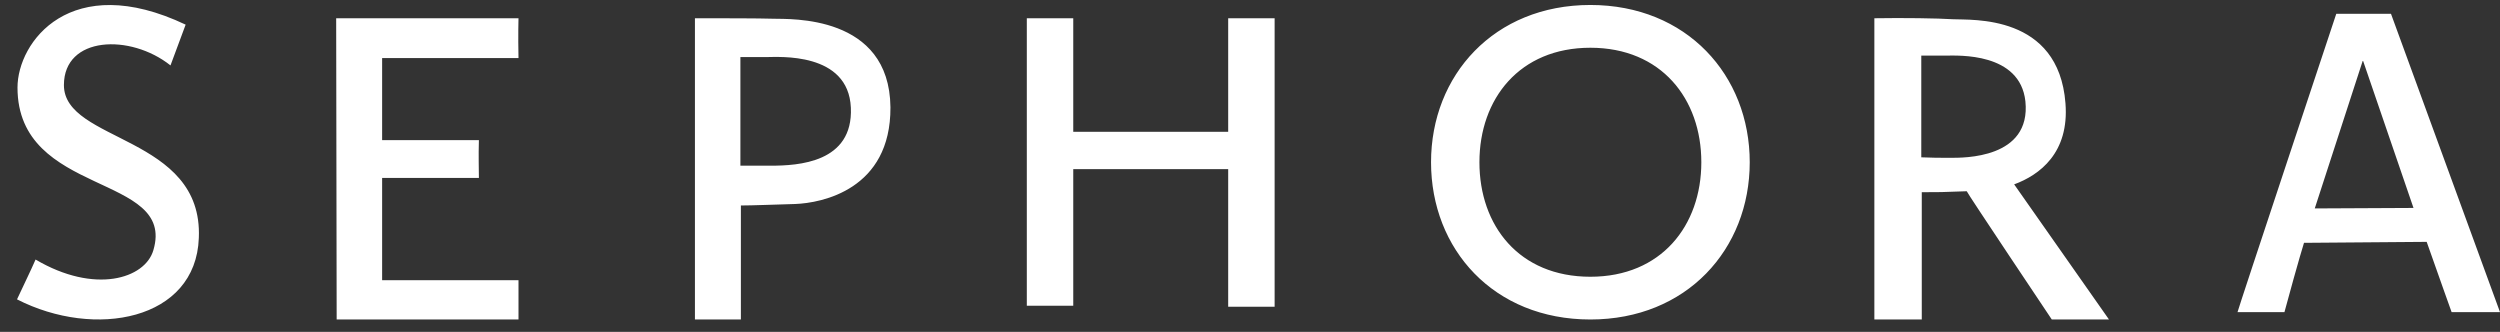 <?xml version="1.0" encoding="UTF-8"?> <svg xmlns="http://www.w3.org/2000/svg" width="113" height="15" viewBox="0 0 113 15" fill="none"><rect x="0" y="0" width="113" height="15" fill="#333333" stroke="none"/><g clip-path="url(#clip0_1298_2467)"><path fill-rule="evenodd" clip-rule="evenodd" d="M8.391 1.114C8.391 1.114 8.346 1.247 7.706 2.957C5.894 1.514 2.889 1.625 2.889 3.846C2.889 6.445 9.186 6.112 8.987 10.754C8.855 14.486 4.281 15.33 0.769 13.531C1.078 12.864 1.387 12.242 1.608 11.731C4.281 13.309 6.557 12.598 6.932 11.309C7.971 7.822 0.791 8.91 0.791 3.957C0.791 1.891 3.199 -1.352 8.391 1.114ZM15.195 0.825H23.436C23.436 0.825 23.414 1.58 23.436 2.624H17.272V6.334H21.646C21.624 7.067 21.646 7.644 21.646 8.044H17.272V12.664H23.436C23.436 13.264 23.436 13.842 23.436 14.441H15.217L15.195 0.825ZM34.836 7.489C34.328 7.489 33.974 7.489 33.466 7.489C33.466 4.957 33.466 2.58 33.466 2.58C33.466 2.58 34.062 2.58 34.637 2.58C35.189 2.58 38.348 2.336 38.459 4.868C38.569 7.356 36.073 7.489 34.836 7.489ZM34.968 0.847C34.239 0.825 32.715 0.825 31.411 0.825V14.441H33.488C33.488 14.441 33.488 11.842 33.488 9.288C33.996 9.288 35.079 9.244 35.94 9.221C37.133 9.177 40.27 8.577 40.248 4.846C40.204 0.647 35.697 0.87 34.968 0.847ZM88.168 7.133C87.682 7.133 87.328 7.133 86.842 7.111C86.842 4.712 86.842 2.513 86.842 2.513C86.842 2.513 87.416 2.513 87.969 2.513C88.499 2.513 91.305 2.358 91.548 4.579C91.813 7.178 88.742 7.133 88.168 7.133ZM92.741 14.441H95.326L91.04 8.333C92.189 7.911 93.536 6.911 93.359 4.668C93.05 0.625 89.118 0.914 88.278 0.87C87.571 0.825 86.047 0.803 84.721 0.825V14.441H86.864C86.864 14.441 86.864 11.398 86.864 8.688C87.571 8.688 87.836 8.688 88.897 8.644C88.875 8.666 92.741 14.441 92.741 14.441ZM55.514 5.956V0.825H57.613V13.864H55.514V7.644H48.511V13.819H46.412V0.825H48.511V5.956H55.514ZM71.885 0.225C67.533 0.225 64.683 3.402 64.683 7.333C64.683 11.265 67.511 14.441 71.885 14.441C76.238 14.441 79.088 11.265 79.088 7.333C79.088 3.402 76.238 0.225 71.885 0.225ZM71.885 2.158C68.682 2.158 66.87 4.468 66.87 7.333C66.87 10.199 68.66 12.509 71.885 12.509C75.089 12.509 76.9 10.199 76.9 7.333C76.9 4.468 75.089 2.158 71.885 2.158ZM104.627 9.421L109.09 9.399L106.814 2.758H106.792L104.627 9.421ZM105.599 0.625H108.073L113 14.108H110.813C110.813 14.108 110.327 12.753 109.686 10.932L104.141 10.976C104.141 10.976 103.92 11.665 103.257 14.108H101.136C101.114 14.108 105.599 0.625 105.599 0.625Z" fill="white"></path></g><defs><clipPath id="clip0_1298_2467"><rect width="112.231" height="14.216" fill="white" transform="translate(0.769 0.225)"></rect></clipPath></defs></svg> 